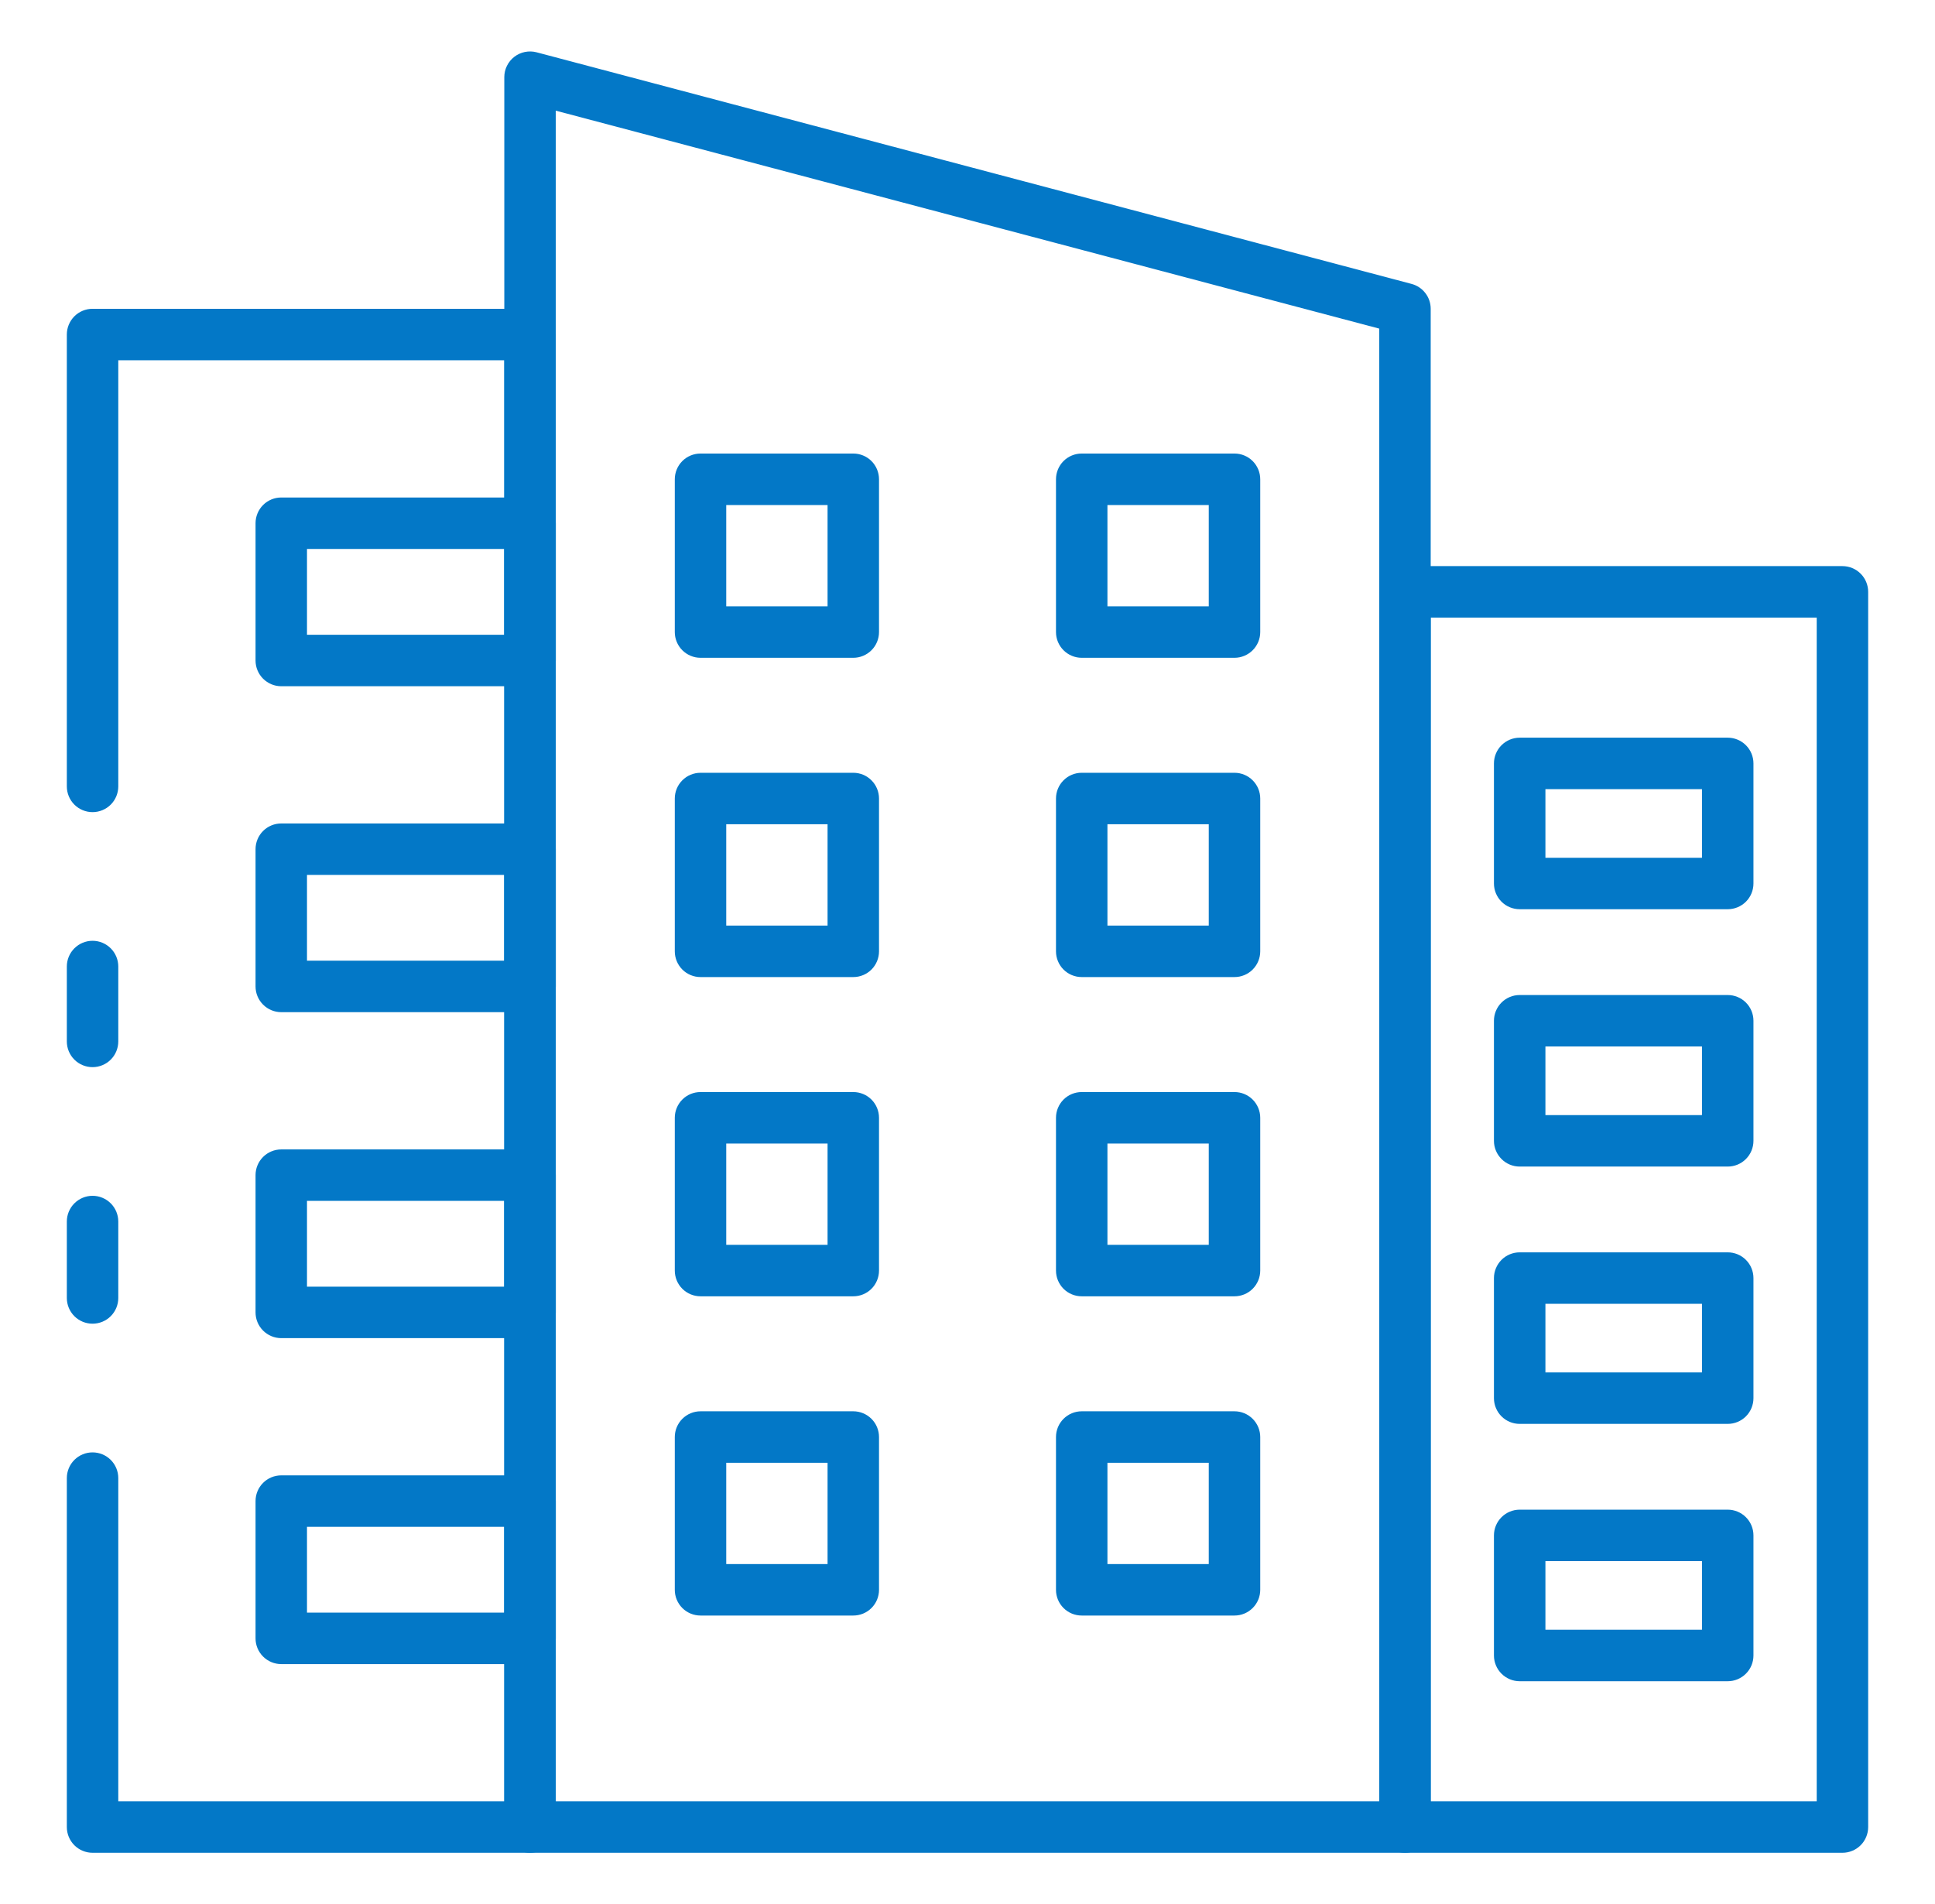 <svg width="63" height="62" viewBox="0 0 63 62" fill="none" xmlns="http://www.w3.org/2000/svg">
<path d="M45.743 60.324H17.257C17.035 60.324 16.822 60.236 16.664 60.079C16.507 59.922 16.419 59.709 16.419 59.486V2.514C16.419 2.385 16.448 2.259 16.505 2.143C16.562 2.028 16.644 1.928 16.746 1.849C16.847 1.771 16.966 1.717 17.091 1.692C17.217 1.667 17.347 1.67 17.471 1.703L45.958 9.244C46.136 9.291 46.295 9.396 46.407 9.543C46.52 9.689 46.581 9.869 46.581 10.054V59.486C46.581 59.709 46.493 59.922 46.336 60.079C46.179 60.236 45.965 60.324 45.743 60.324ZM18.095 58.649H44.905V10.699L18.095 3.603V58.649Z" fill="#0378C7"/>
<path d="M59.987 60.324H45.743C45.521 60.324 45.308 60.236 45.151 60.079C44.994 59.922 44.906 59.709 44.906 59.486V19.27C44.906 19.048 44.994 18.835 45.151 18.678C45.308 18.521 45.521 18.432 45.743 18.432H59.987C60.209 18.432 60.422 18.521 60.579 18.678C60.736 18.835 60.824 19.048 60.824 19.27V59.486C60.824 59.709 60.736 59.922 60.579 60.079C60.422 60.236 60.209 60.324 59.987 60.324ZM46.581 58.649H59.149V20.108H46.581V58.649Z" fill="#0378C7"/>
<path d="M3.013 34.745C2.791 34.745 2.578 34.657 2.421 34.5C2.264 34.343 2.176 34.13 2.176 33.907V31.469C2.176 31.247 2.264 31.034 2.421 30.877C2.578 30.72 2.791 30.631 3.013 30.631C3.236 30.631 3.449 30.72 3.606 30.877C3.763 31.034 3.851 31.247 3.851 31.469V33.907C3.851 34.13 3.763 34.343 3.606 34.5C3.449 34.657 3.236 34.745 3.013 34.745Z" fill="#0378C7"/>
<path d="M17.257 60.324H3.013C2.791 60.324 2.578 60.236 2.421 60.079C2.264 59.922 2.176 59.709 2.176 59.486V48.125C2.176 47.903 2.264 47.69 2.421 47.533C2.578 47.376 2.791 47.288 3.013 47.288C3.236 47.288 3.449 47.376 3.606 47.533C3.763 47.69 3.851 47.903 3.851 48.125V58.649H16.419V11.73H3.851V25.604C3.851 25.826 3.763 26.04 3.606 26.197C3.449 26.354 3.236 26.442 3.013 26.442C2.791 26.442 2.578 26.354 2.421 26.197C2.264 26.04 2.176 25.826 2.176 25.604V10.892C2.176 10.67 2.264 10.457 2.421 10.299C2.578 10.142 2.791 10.054 3.013 10.054H17.257C17.479 10.054 17.692 10.142 17.849 10.299C18.006 10.457 18.095 10.67 18.095 10.892V59.486C18.095 59.709 18.006 59.922 17.849 60.079C17.692 60.236 17.479 60.324 17.257 60.324Z" fill="#0378C7"/>
<path d="M3.013 43.098C2.791 43.098 2.578 43.01 2.421 42.853C2.264 42.696 2.176 42.483 2.176 42.261V39.772C2.176 39.55 2.264 39.337 2.421 39.18C2.578 39.023 2.791 38.934 3.013 38.934C3.236 38.934 3.449 39.023 3.606 39.18C3.763 39.337 3.851 39.55 3.851 39.772V42.261C3.851 42.483 3.763 42.696 3.606 42.853C3.449 43.01 3.236 43.098 3.013 43.098Z" fill="#0378C7"/>
<path d="M17.257 22.343H9.157C8.935 22.343 8.722 22.254 8.565 22.097C8.408 21.94 8.32 21.727 8.32 21.505V17.036C8.32 16.814 8.408 16.601 8.565 16.443C8.722 16.286 8.935 16.198 9.157 16.198H17.257C17.479 16.198 17.692 16.286 17.849 16.443C18.006 16.601 18.095 16.814 18.095 17.036V21.505C18.095 21.727 18.006 21.94 17.849 22.097C17.692 22.254 17.479 22.343 17.257 22.343ZM9.995 20.667H16.419V17.874H9.995V20.667Z" fill="#0378C7"/>
<path d="M17.257 32.955H9.157C8.935 32.955 8.722 32.866 8.565 32.709C8.408 32.552 8.32 32.339 8.32 32.117V27.649C8.32 27.427 8.408 27.213 8.565 27.056C8.722 26.899 8.935 26.811 9.157 26.811H17.257C17.479 26.811 17.692 26.899 17.849 27.056C18.006 27.213 18.095 27.427 18.095 27.649V32.117C18.095 32.339 18.006 32.552 17.849 32.709C17.692 32.866 17.479 32.955 17.257 32.955ZM9.995 31.279H16.419V28.486H9.995V31.279Z" fill="#0378C7"/>
<path d="M17.257 43.568H9.157C8.935 43.568 8.722 43.479 8.565 43.322C8.408 43.165 8.32 42.952 8.32 42.73V38.261C8.32 38.039 8.408 37.826 8.565 37.669C8.722 37.512 8.935 37.424 9.157 37.424H17.257C17.479 37.424 17.692 37.512 17.849 37.669C18.006 37.826 18.095 38.039 18.095 38.261V42.73C18.095 42.952 18.006 43.165 17.849 43.322C17.692 43.479 17.479 43.568 17.257 43.568ZM9.995 41.892H16.419V39.099H9.995V41.892Z" fill="#0378C7"/>
<path d="M17.257 54.181H9.157C8.935 54.181 8.722 54.092 8.565 53.935C8.408 53.778 8.32 53.565 8.32 53.343V48.874C8.32 48.651 8.408 48.438 8.565 48.281C8.722 48.124 8.935 48.036 9.157 48.036H17.257C17.479 48.036 17.692 48.124 17.849 48.281C18.006 48.438 18.095 48.651 18.095 48.874V53.343C18.095 53.565 18.006 53.778 17.849 53.935C17.692 54.092 17.479 54.181 17.257 54.181ZM9.995 52.505H16.419V49.711H9.995V52.505Z" fill="#0378C7"/>
<path d="M40.193 21.417H35.218C34.996 21.417 34.783 21.328 34.626 21.171C34.469 21.014 34.381 20.801 34.381 20.579V15.605C34.381 15.383 34.469 15.169 34.626 15.012C34.783 14.855 34.996 14.767 35.218 14.767H40.193C40.415 14.767 40.628 14.855 40.785 15.012C40.942 15.169 41.031 15.383 41.031 15.605V20.579C41.031 20.801 40.942 21.014 40.785 21.171C40.628 21.328 40.415 21.417 40.193 21.417ZM36.056 19.741H39.355V16.443H36.056V19.741Z" fill="#0378C7"/>
<path d="M27.782 21.417H22.807C22.585 21.417 22.372 21.328 22.215 21.171C22.058 21.014 21.97 20.801 21.97 20.579V15.605C21.97 15.383 22.058 15.169 22.215 15.012C22.372 14.855 22.585 14.767 22.807 14.767H27.782C28.004 14.767 28.217 14.855 28.374 15.012C28.531 15.169 28.619 15.383 28.619 15.605V20.579C28.619 20.801 28.531 21.014 28.374 21.171C28.217 21.328 28.004 21.417 27.782 21.417ZM23.645 19.741H26.944V16.443H23.645V19.741Z" fill="#0378C7"/>
<path d="M40.193 31.812H35.218C34.996 31.812 34.783 31.724 34.626 31.567C34.469 31.409 34.381 31.196 34.381 30.974V25.999C34.381 25.777 34.469 25.564 34.626 25.407C34.783 25.249 34.996 25.161 35.218 25.161H40.193C40.415 25.161 40.628 25.249 40.785 25.407C40.942 25.564 41.031 25.777 41.031 25.999V30.974C41.031 31.196 40.942 31.409 40.785 31.567C40.628 31.724 40.415 31.812 40.193 31.812ZM36.056 30.136H39.355V26.837H36.056V30.136Z" fill="#0378C7"/>
<path d="M27.782 31.812H22.807C22.585 31.812 22.372 31.724 22.215 31.567C22.058 31.409 21.97 31.196 21.97 30.974V25.999C21.97 25.777 22.058 25.564 22.215 25.407C22.372 25.249 22.585 25.161 22.807 25.161H27.782C28.004 25.161 28.217 25.249 28.374 25.407C28.531 25.564 28.619 25.777 28.619 25.999V30.974C28.619 31.196 28.531 31.409 28.374 31.567C28.217 31.724 28.004 31.812 27.782 31.812ZM23.645 30.136H26.944V26.837H23.645V30.136Z" fill="#0378C7"/>
<path d="M40.193 42.206H35.218C34.996 42.206 34.783 42.118 34.626 41.961C34.469 41.803 34.381 41.59 34.381 41.368V36.394C34.381 36.172 34.469 35.959 34.626 35.801C34.783 35.644 34.996 35.556 35.218 35.556H40.193C40.415 35.556 40.628 35.644 40.785 35.801C40.942 35.959 41.031 36.172 41.031 36.394V41.368C41.031 41.59 40.942 41.803 40.785 41.961C40.628 42.118 40.415 42.206 40.193 42.206ZM36.056 40.53H39.355V37.232H36.056V40.53Z" fill="#0378C7"/>
<path d="M27.782 42.206H22.807C22.585 42.206 22.372 42.118 22.215 41.961C22.058 41.803 21.97 41.59 21.97 41.368V36.394C21.97 36.172 22.058 35.959 22.215 35.801C22.372 35.644 22.585 35.556 22.807 35.556H27.782C28.004 35.556 28.217 35.644 28.374 35.801C28.531 35.959 28.619 36.172 28.619 36.394V41.368C28.619 41.59 28.531 41.803 28.374 41.961C28.217 42.118 28.004 42.206 27.782 42.206ZM23.645 40.53H26.944V37.232H23.645V40.53Z" fill="#0378C7"/>
<path d="M40.193 52.6H35.218C34.996 52.6 34.783 52.512 34.626 52.355C34.469 52.198 34.381 51.985 34.381 51.763V46.788C34.381 46.566 34.469 46.353 34.626 46.196C34.783 46.039 34.996 45.95 35.218 45.95H40.193C40.415 45.95 40.628 46.039 40.785 46.196C40.942 46.353 41.031 46.566 41.031 46.788V51.763C41.031 51.985 40.942 52.198 40.785 52.355C40.628 52.512 40.415 52.6 40.193 52.6ZM36.056 50.925H39.355V47.626H36.056V50.925Z" fill="#0378C7"/>
<path d="M27.782 52.6H22.807C22.585 52.6 22.372 52.512 22.215 52.355C22.058 52.198 21.97 51.985 21.97 51.763V46.788C21.97 46.566 22.058 46.353 22.215 46.196C22.372 46.039 22.585 45.95 22.807 45.95H27.782C28.004 45.95 28.217 46.039 28.374 46.196C28.531 46.353 28.619 46.566 28.619 46.788V51.763C28.619 51.985 28.531 52.198 28.374 52.355C28.217 52.512 28.004 52.6 27.782 52.6ZM23.645 50.925H26.944V47.626H23.645V50.925Z" fill="#0378C7"/>
<path d="M56.251 29.603H49.478C49.256 29.603 49.043 29.515 48.886 29.358C48.729 29.201 48.64 28.988 48.64 28.765V24.856C48.64 24.634 48.729 24.421 48.886 24.264C49.043 24.107 49.256 24.018 49.478 24.018H56.251C56.474 24.018 56.687 24.107 56.844 24.264C57.001 24.421 57.089 24.634 57.089 24.856V28.765C57.089 28.988 57.001 29.201 56.844 29.358C56.687 29.515 56.474 29.603 56.251 29.603ZM50.316 27.928H55.413V25.694H50.316V27.928Z" fill="#0378C7"/>
<path d="M56.251 37.982H49.478C49.256 37.982 49.043 37.894 48.886 37.736C48.729 37.579 48.64 37.366 48.64 37.144V33.235C48.64 33.012 48.729 32.799 48.886 32.642C49.043 32.485 49.256 32.397 49.478 32.397H56.251C56.474 32.397 56.687 32.485 56.844 32.642C57.001 32.799 57.089 33.012 57.089 33.235V37.144C57.089 37.366 57.001 37.579 56.844 37.736C56.687 37.894 56.474 37.982 56.251 37.982ZM50.316 36.306H55.413V34.072H50.316V36.306Z" fill="#0378C7"/>
<path d="M56.251 46.36H49.478C49.256 46.36 49.043 46.272 48.886 46.115C48.729 45.958 48.64 45.744 48.64 45.522V41.613C48.64 41.391 48.729 41.178 48.886 41.02C49.043 40.863 49.256 40.775 49.478 40.775H56.251C56.474 40.775 56.687 40.863 56.844 41.02C57.001 41.178 57.089 41.391 57.089 41.613V45.522C57.089 45.744 57.001 45.958 56.844 46.115C56.687 46.272 56.474 46.36 56.251 46.36ZM50.316 44.684H55.413V42.451H50.316V44.684Z" fill="#0378C7"/>
<path d="M56.251 54.739H49.478C49.256 54.739 49.043 54.65 48.886 54.493C48.729 54.336 48.64 54.123 48.64 53.901V49.991C48.64 49.769 48.729 49.556 48.886 49.399C49.043 49.242 49.256 49.153 49.478 49.153H56.251C56.474 49.153 56.687 49.242 56.844 49.399C57.001 49.556 57.089 49.769 57.089 49.991V53.901C57.089 54.123 57.001 54.336 56.844 54.493C56.687 54.65 56.474 54.739 56.251 54.739ZM50.316 53.063H55.413V50.829H50.316V53.063Z" fill="#0378C7"/>
</svg>
